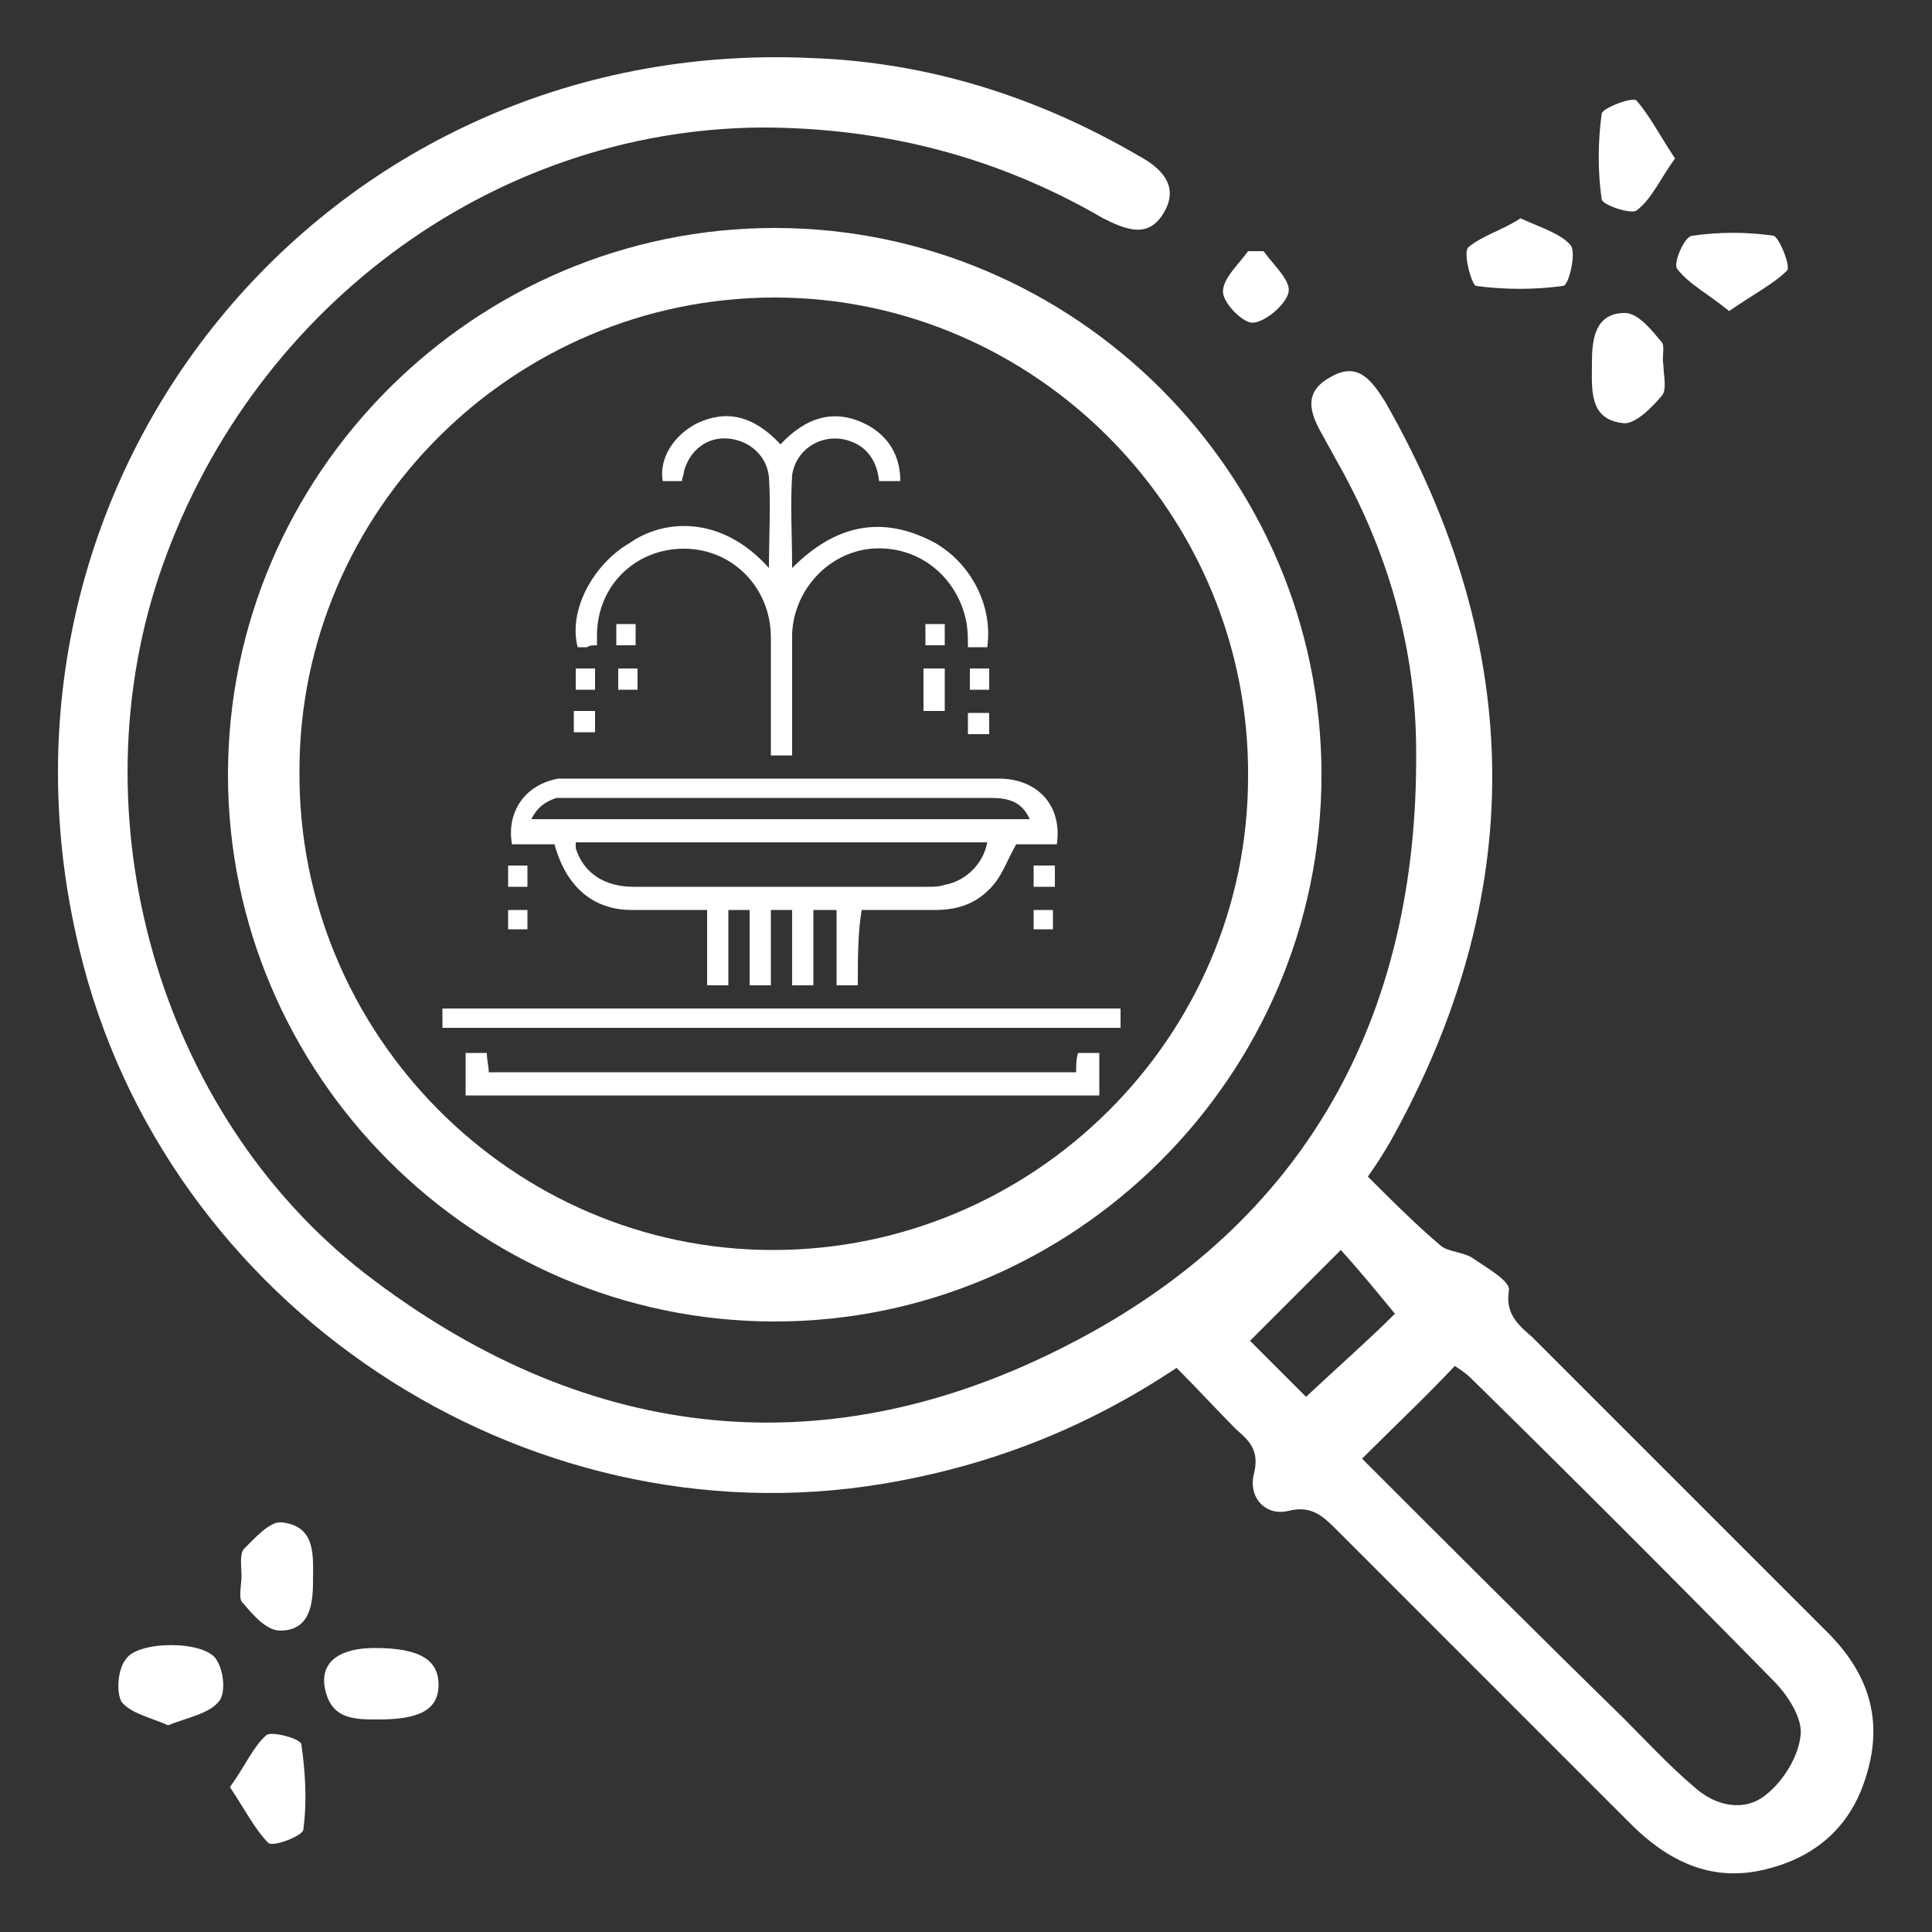 <?xml version="1.0" encoding="utf-8"?>
<!-- Generator: Adobe Illustrator 25.4.1, SVG Export Plug-In . SVG Version: 6.00 Build 0)  -->
<svg version="1.1" id="Layer_1" xmlns="http://www.w3.org/2000/svg" xmlns:xlink="http://www.w3.org/1999/xlink" x="0px" y="0px"
	 viewBox="0 0 100 100" style="enable-background:new 0 0 100 100;" xml:space="preserve">
<rect x="0" y="0" width="100" height="100" fill="#333333" stroke="none"/>
<style type="text/css">
	.st0{fill:#FFFFFF;}
</style>
<g>
	<g>
		<path class="st0" d="M70.8,60.9c1.3,1.3,2.5,2.5,3.8,3.6c0.4,0.3,1.1,0.3,1.6,0.6c0.7,0.5,2,1.2,1.9,1.7c-0.2,1.2,0.5,1.8,1.2,2.4
			c5.1,5.1,10.2,10.2,15.3,15.3c2.1,2.1,2.9,4.5,2,7.4c-0.8,2.7-2.7,4.3-5.4,4.9c-2.7,0.6-4.9-0.5-6.8-2.4
			c-5.1-5.1-10.1-10.1-15.2-15.2c-0.7-0.7-1.3-1.3-2.5-1c-1.2,0.3-2.1-0.7-1.8-1.9c0.3-1.2-0.2-1.7-0.9-2.3C63,73,62,71.9,60.9,70.8
			c-4.8,3.2-9.8,5.1-15.2,6C27.1,79.9,8.5,67.6,4.1,49.1C-1.8,24.7,16.8,1.9,41.9,3C48,3.2,53.7,5,59,8.1c1.1,0.6,2,1.5,1.3,2.8
			c-0.8,1.5-2,1-3.2,0.4c-5.5-3.2-11.4-4.7-17.7-4.7c-14,0.1-26.6,9.5-31.2,23.3c-4.3,13,0.3,28.3,11.2,36.4
			c11.2,8.4,23.5,9.7,35.9,3.3c12.3-6.3,18.1-17,18-30.7c0-5.4-1.5-10.5-4.2-15.2c-0.2-0.4-0.4-0.7-0.6-1.1
			c-0.7-1.2-1.1-2.3,0.4-3.1c1.4-0.8,2.1,0.2,2.8,1.3c7.3,12.8,7.4,25.6,0.2,38.4C71.6,59.7,71.3,60.2,70.8,60.9z M70.5,75.5
			c4.6,4.6,9,9,13.5,13.4c1.2,1.2,2.4,2.5,3.7,3.6c1.1,1,2.6,1.3,3.7,0.4c0.9-0.7,1.7-2,1.8-3.1c0.1-0.9-0.7-2.1-1.4-2.8
			c-5.2-5.3-10.4-10.5-15.7-15.7c-0.2-0.2-0.5-0.4-0.8-0.6C73.8,72.3,72.2,73.8,70.5,75.5z M64.7,69.4c1.1,1.1,2.2,2.2,2.9,2.9
			c1.6-1.5,3.3-3,4.6-4.3c-0.9-1.1-1.8-2.2-2.8-3.3C67.8,66.3,66.3,67.8,64.7,69.4z"/>
		<path class="st0" d="M68.4,40.1c0,15.6-12.8,28.3-28.3,28.3c-15.6,0-28.3-12.8-28.3-28.3c0-15.6,12.8-28.3,28.3-28.3
			C55.6,11.8,68.4,24.5,68.4,40.1z M40.1,15.4c-13.5,0-24.6,11-24.6,24.5C15.4,53.5,26.5,64.7,40,64.7c13.5,0,24.6-11,24.6-24.5
			C64.7,26.6,53.6,15.4,40.1,15.4z"/>
		<path class="st0" d="M86.7,8.2c-0.8,1.1-1.2,2.1-2,2.7c-0.3,0.2-1.8-0.3-1.8-0.6c-0.2-1.4-0.2-2.9,0-4.4c0-0.3,1.6-0.9,1.8-0.7
			C85.4,6,85.9,7,86.7,8.2z"/>
		<path class="st0" d="M86.1,18.9c0,0.5,0.2,1.3-0.1,1.6c-0.5,0.6-1.4,1.5-2,1.4c-1.8-0.2-1.6-1.8-1.6-3.2c0-1.2,0.2-2.5,1.7-2.5
			c0.7,0,1.4,0.9,1.9,1.5C86.2,17.9,86,18.5,86.1,18.9C86,18.9,86.1,18.9,86.1,18.9z"/>
		<path class="st0" d="M78.7,11.3c1.1,0.5,2.1,0.8,2.6,1.4c0.3,0.4-0.1,2.1-0.4,2.1c-1.5,0.2-3,0.2-4.5,0c-0.2,0-0.7-1.7-0.4-2
			C76.7,12.2,77.8,11.9,78.7,11.3z"/>
		<path class="st0" d="M89.5,16.1c-1.1-0.9-2.1-1.4-2.7-2.2c-0.2-0.3,0.4-1.7,0.8-1.7c1.4-0.2,2.8-0.2,4.2,0
			c0.3,0.1,0.9,1.6,0.7,1.8C91.8,14.7,90.8,15.2,89.5,16.1z"/>
		<path class="st0" d="M8.7,89.3c-0.9-0.4-1.9-0.6-2.4-1.2c-0.3-0.5-0.2-1.7,0.2-2.2c0.6-1,4.1-1,4.7,0c0.4,0.6,0.5,1.8,0.1,2.2
			C10.8,88.7,9.7,88.9,8.7,89.3z"/>
		<path class="st0" d="M19.6,89c-1.3,0-2.5,0-2.8-1.7c-0.2-1.3,0.8-2,2.6-2c2.3,0,3.3,0.6,3.3,1.9C22.7,88.5,21.7,89,19.6,89z"/>
		<path class="st0" d="M12.5,81.6c0-0.5-0.1-1.1,0.1-1.4c0.6-0.6,1.4-1.5,2-1.4c1.8,0.2,1.6,1.8,1.6,3.1c0,1.2-0.2,2.5-1.7,2.5
			c-0.7,0-1.4-0.8-1.9-1.4C12.3,82.8,12.5,82.1,12.5,81.6z"/>
		<path class="st0" d="M11.9,92.5c0.8-1.1,1.2-2.1,1.9-2.7c0.3-0.2,1.8,0.2,1.8,0.5c0.2,1.4,0.3,2.9,0.1,4.4c0,0.3-1.5,0.9-1.8,0.7
			C13.2,94.7,12.7,93.7,11.9,92.5z"/>
		<path class="st0" d="M65.4,13c0.5,0.7,1.4,1.5,1.3,2.1c-0.1,0.6-1.1,1.5-1.8,1.6c-0.5,0.1-1.6-1-1.6-1.6c0-0.7,0.8-1.4,1.3-2.1
			C64.9,13,65.2,13,65.4,13z"/>
	</g>
	<g>
		<path class="st0" d="M44.4,51c-0.4,0-0.7,0-1.1,0c0-1.3,0-2.6,0-3.9c-0.4,0-0.8,0-1.2,0c0,1.3,0,2.6,0,3.9c-0.4,0-0.7,0-1.1,0
			c0-1.3,0-2.6,0-3.9c-0.4,0-0.7,0-1.1,0c0,1.3,0,2.6,0,3.9c-0.4,0-0.7,0-1.1,0c0-1.3,0-2.6,0-3.9c-0.4,0-0.7,0-1.1,0
			c0,1.3,0,2.5,0,3.9c-0.4,0-0.7,0-1.1,0c0-1.3,0-2.5,0-3.9c-0.6,0-1.2,0-1.7,0c-0.7,0-1.5,0-2.2,0c-2,0-3.4-1.2-4-3.4
			c-0.7,0-1.5,0-2.2,0c-0.3-1.7,0.7-3.1,2.4-3.4c0.2,0,0.4,0,0.6,0c7.4,0,14.8,0,22.2,0c2,0,3.3,1.4,3,3.4c-0.7,0-1.4,0-2.1,0
			c-0.4,0.7-0.7,1.5-1.1,2c-0.8,1-1.8,1.4-3.1,1.4c-1.2,0-2.4,0-3.6,0c0,0-0.1,0-0.2,0C44.4,48.3,44.4,49.6,44.4,51z M29.8,43.6
			c0,0.1,0,0.2,0,0.3c0.4,1.3,1.5,2,3,2c5.1,0,10.1,0,15.2,0c0.3,0,0.6,0,0.9-0.1c1.1-0.2,2-1.1,2.2-2.2
			C44,43.6,36.9,43.6,29.8,43.6z M27.5,42.4c8.6,0,17.2,0,25.8,0c-0.4-0.9-1.1-1.1-2-1.1c-7.3,0-14.5,0-21.8,0c-0.2,0-0.5,0-0.7,0
			C28.2,41.5,27.8,41.8,27.5,42.4z"/>
		<path class="st0" d="M39.8,29.4c0-1.6,0.1-3.2,0-4.7c-0.1-1.1-1-1.9-2.1-2c-1.1-0.1-2,0.6-2.3,1.7c0,0.2-0.1,0.3-0.1,0.5
			c-0.3,0-0.7,0-1,0c-0.2-1.2,0.6-2.4,1.8-3c1.5-0.7,2.9-0.4,4.3,1.1c1.3-1.4,2.8-1.9,4.5-1c1.1,0.6,1.7,1.6,1.7,2.9
			c-0.4,0-0.7,0-1.1,0c-0.1-1-0.6-1.8-1.6-2.1c-1.3-0.4-2.7,0.4-2.9,1.8c-0.1,1.6,0,3.1,0,4.8c2.2-2.2,4.6-2.8,7.4-1.3
			c1.9,1.1,3,3.3,2.7,5.4c-0.2,0-0.3,0-0.5,0c-0.2,0-0.3,0-0.5,0c0-0.5,0-0.9-0.1-1.4c-0.5-2.3-2.5-3.9-4.9-3.7
			c-2.2,0.2-4,2.1-4.1,4.4c0,1.8,0,3.7,0,5.5c0,0.2,0,0.5,0,0.8c-0.4,0-0.7,0-1.1,0c0-0.2,0-0.5,0-0.7c0-1.8,0-3.6,0-5.4
			c0-2.6-2-4.6-4.5-4.6c-2.5,0-4.5,1.9-4.5,4.5c0,0.2,0,0.3,0,0.5c-0.2,0-0.4,0-0.5,0.1c-0.2,0-0.3,0-0.5,0
			c-0.5-1.9,0.8-4.3,2.7-5.4C34.3,26.9,37.3,26.6,39.8,29.4z"/>
		<path class="st0" d="M55.7,55.5c0-0.3,0-0.7,0.1-1c0.4,0,0.7,0,1.1,0c0,0.7,0,1.4,0,2.2c-10.9,0-21.9,0-32.8,0c0-0.7,0-1.4,0-2.2
			c0.3,0,0.7,0,1.1,0c0,0.4,0.1,0.7,0.1,1C35.4,55.5,45.5,55.5,55.7,55.5z"/>
		<path class="st0" d="M22.9,53.2c0-0.4,0-0.7,0-1c11.7,0,23.4,0,35.1,0c0,0.3,0,0.7,0,1C46.3,53.2,34.6,53.2,22.9,53.2z"/>
		<path class="st0" d="M48.9,34.6c0,0.7,0,1.4,0,2.2c-0.3,0-0.7,0-1.1,0c0-0.7,0-1.4,0-2.2C48.2,34.6,48.5,34.6,48.9,34.6z"/>
		<path class="st0" d="M31.9,33.4c0-0.4,0-0.7,0-1.1c0.3,0,0.7,0,1,0c0,0.3,0,0.7,0,1.1C32.7,33.4,32.3,33.4,31.9,33.4z"/>
		<path class="st0" d="M48.9,33.4c-0.4,0-0.7,0-1,0c0-0.4,0-0.7,0-1.1c0.3,0,0.7,0,1,0C48.9,32.7,48.9,33,48.9,33.4z"/>
		<path class="st0" d="M27.3,45.9c-0.3,0-0.7,0-1,0c0-0.4,0-0.7,0-1.1c0.3,0,0.7,0,1,0C27.3,45.1,27.3,45.5,27.3,45.9z"/>
		<path class="st0" d="M53.5,45.9c0-0.4,0-0.7,0-1.1c0.4,0,0.7,0,1.1,0c0,0.4,0,0.7,0,1.1C54.2,45.9,53.9,45.9,53.5,45.9z"/>
		<path class="st0" d="M30.8,37.9c-0.4,0-0.7,0-1.1,0c0-0.4,0-0.7,0-1.1c0.4,0,0.7,0,1.1,0C30.8,37.2,30.8,37.6,30.8,37.9z"/>
		<path class="st0" d="M50.1,36.9c0.4,0,0.7,0,1.1,0c0,0.4,0,0.7,0,1.1c-0.4,0-0.7,0-1.1,0C50.1,37.6,50.1,37.2,50.1,36.9z"/>
		<path class="st0" d="M30.8,35.7c-0.4,0-0.7,0-1,0c0-0.4,0-0.7,0-1.1c0.3,0,0.7,0,1,0C30.8,34.9,30.8,35.3,30.8,35.7z"/>
		<path class="st0" d="M33,35.7c-0.4,0-0.7,0-1,0c0-0.4,0-0.7,0-1.1c0.3,0,0.7,0,1,0C33,34.9,33,35.3,33,35.7z"/>
		<path class="st0" d="M51.2,35.7c-0.4,0-0.7,0-1,0c0-0.3,0-0.7,0-1.1c0.3,0,0.7,0,1,0C51.2,34.9,51.2,35.3,51.2,35.7z"/>
		<path class="st0" d="M26.3,47.1c0.3,0,0.7,0,1,0c0,0.3,0,0.7,0,1c-0.3,0-0.6,0-1,0C26.3,47.8,26.3,47.5,26.3,47.1z"/>
		<path class="st0" d="M53.5,48.1c0-0.3,0-0.6,0-1c0.3,0,0.7,0,1,0c0,0.3,0,0.6,0,1C54.2,48.1,53.9,48.1,53.5,48.1z"/>
	</g>
</g>
</svg>
